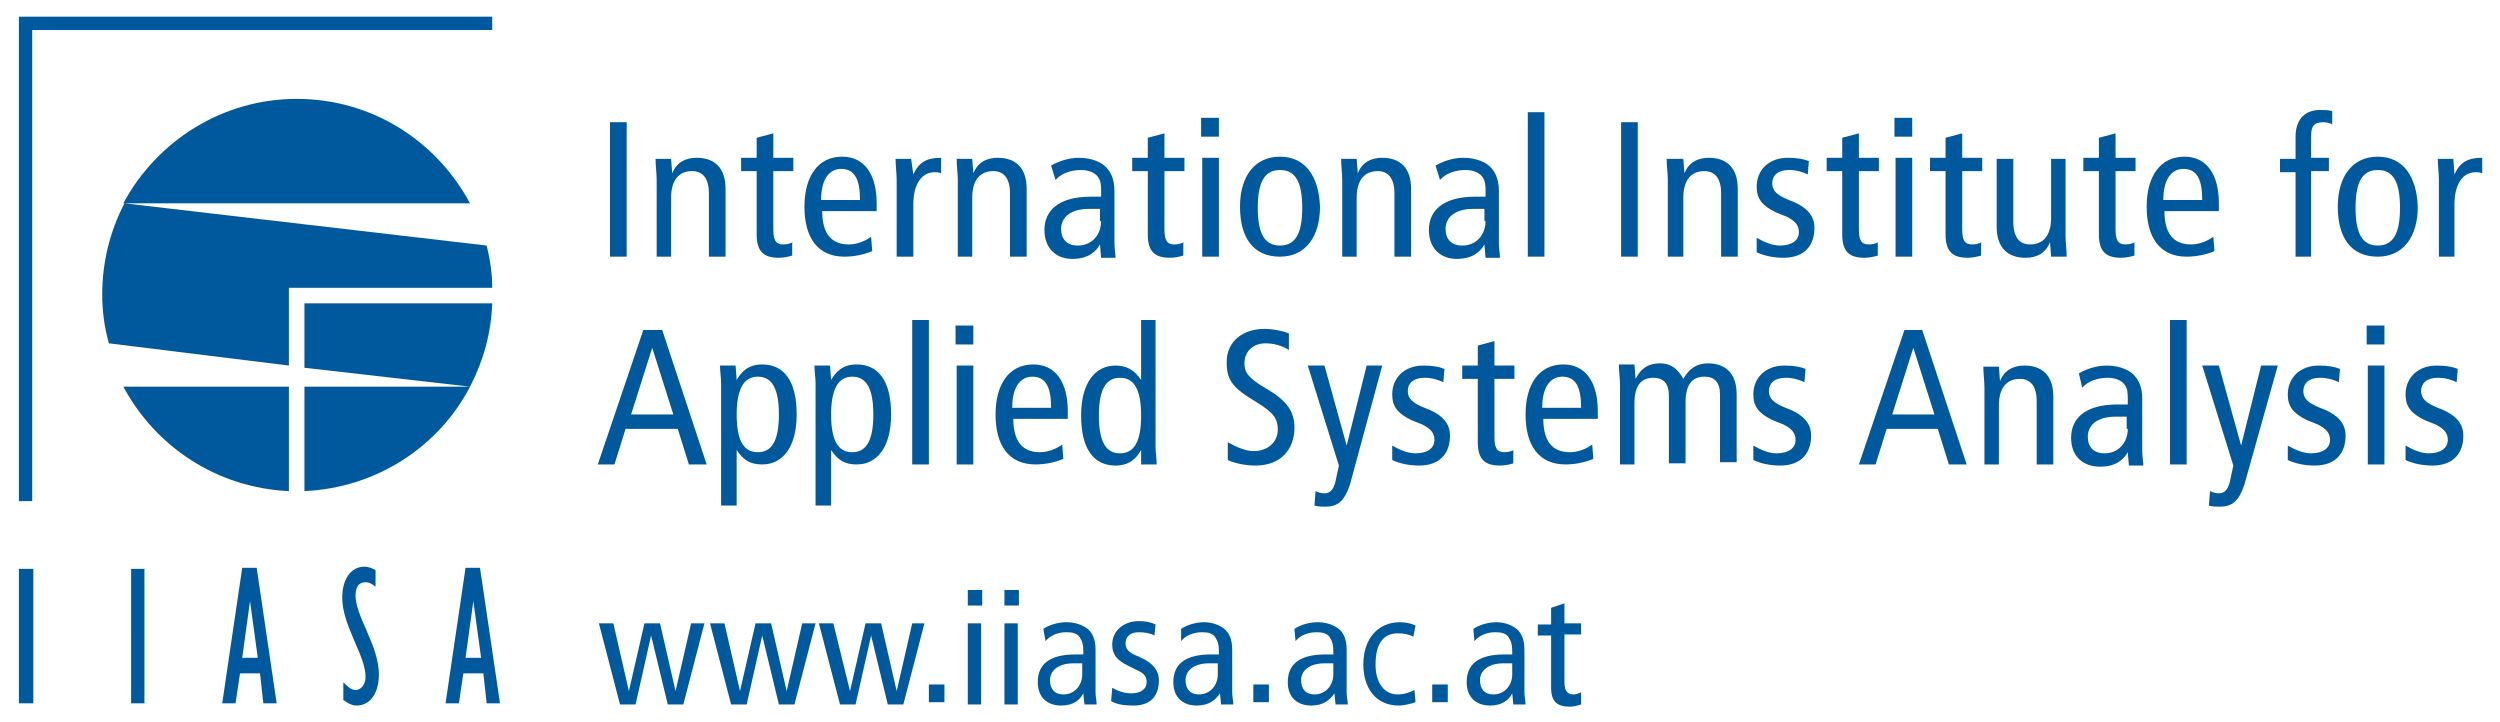 <?xml version="1.0" encoding="utf-8"?>
<!-- Generator: Adobe Illustrator 21.0.0, SVG Export Plug-In . SVG Version: 6.00 Build 0)  -->
<svg version="1.1" id="iiasa-logo" xmlns="http://www.w3.org/2000/svg" xmlns:xlink="http://www.w3.org/1999/xlink" x="0px" y="0px"
	 width="225px" height="65px" viewBox="0 0 225 65" enable-background="new 0 0 225 65" xml:space="preserve">
<path id="iiasa-logo-text" fill="#00599D" d="M83.6,61.6h1.4v1.6h-1.4V61.6z M112.8,63.2h1.4v-1.6h-1.4V63.2z M128.9,63.2h1.4v-1.6
	h-1.4V63.2z M62.2,56.1l-1.4,6.1h0l-1.4-6.1h-1.4l-1.4,6.1h0l-1.4-6.1h-1.3l1.9,7.3h1.4l1.4-6.2h0l1.5,6.2h1.4l1.9-7.3H62.2z
	 M72.2,56.1l-1.4,6.1h0l-1.4-6.1h-1.4l-1.4,6.1h0l-1.4-6.1h-1.3l1.9,7.3h1.4l1.4-6.2h0l1.5,6.2h1.4l1.9-7.3H72.2z M82.1,56.1
	l-1.4,6.1h0l-1.4-6.1h-1.4l-1.4,6.1h0L75,56.1h-1.3l1.9,7.3h1.4l1.4-6.2h0l1.5,6.2h1.4l1.9-7.3H82.1z M87.1,56.1h1.2v7.3h-1.2V56.1z
	 M87.1,53.1h1.3v1.4h-1.3V53.1z M90.4,56.1h1.2v7.3h-1.2V56.1z M90.4,53.1h1.3v1.4h-1.3V53.1z M94.1,57.7c0.4-0.5,1.1-0.8,1.9-0.8
	c0.5,0,1,0.1,1.2,0.5c0.2,0.3,0.3,0.6,0.3,1.2v0.3h-0.7c-2.5,0-3.4,1-3.4,2.5c0,1.4,0.9,2.1,2.1,2.1c1.1,0,1.7-0.5,2-1.1h0l0.1,1
	h1.1c0-0.3-0.1-0.7-0.1-1.1v-3.8c0-1-0.3-1.5-0.6-1.8c-0.2-0.2-0.9-0.7-2-0.7c-0.7,0-1.5,0.2-2.1,0.6L94.1,57.7z M97.4,60.7
	c0,1-0.7,1.8-1.7,1.8c-0.8,0-1.2-0.5-1.2-1.3c0-0.8,0.7-1.5,2.1-1.5c0.3,0,0.6,0,0.8,0V60.7z M100,63.1c0.5,0.3,1.2,0.4,2,0.4
	c1.7,0,2.3-1,2.3-2.3c0-0.9-0.6-1.5-1.4-1.9l-0.4-0.2c-0.8-0.3-1.2-0.6-1.2-1.2c0-0.6,0.4-1,1.2-1c0.5,0,1.1,0.1,1.4,0.3l0.1-1
	c-0.4-0.2-0.9-0.3-1.5-0.3c-1.4,0-2.4,0.9-2.4,2.1c0,0.9,0.4,1.4,1.4,1.9l0.8,0.4c0.7,0.3,0.9,0.6,0.9,1.1c0,0.6-0.5,1-1.4,1
	c-0.6,0-1.2-0.2-1.7-0.5L100,63.1z M106.3,57.7c0.4-0.5,1.1-0.8,1.9-0.8c0.5,0,1,0.1,1.2,0.5c0.2,0.3,0.3,0.6,0.3,1.2v0.3h-0.7
	c-2.5,0-3.4,1-3.4,2.5c0,1.4,0.9,2.1,2.1,2.1c1.1,0,1.7-0.5,2.1-1.1h0l0.1,1h1.1c0-0.3-0.1-0.7-0.1-1.1v-3.8c0-1-0.3-1.5-0.6-1.8
	c-0.2-0.2-0.9-0.7-1.9-0.7c-0.7,0-1.5,0.2-2.1,0.6L106.3,57.7z M109.6,60.7c0,1-0.7,1.8-1.7,1.8c-0.8,0-1.2-0.5-1.2-1.3
	c0-0.8,0.7-1.5,2.1-1.5c0.3,0,0.6,0,0.8,0V60.7z M116.6,57.7c0.4-0.5,1.1-0.8,1.9-0.8c0.5,0,1,0.1,1.2,0.5c0.2,0.3,0.3,0.6,0.3,1.2
	v0.3h-0.7c-2.5,0-3.4,1-3.4,2.5c0,1.4,0.9,2.1,2.1,2.1c1.1,0,1.7-0.5,2.1-1.1h0l0.1,1h1.1c0-0.3-0.1-0.7-0.1-1.1v-3.8
	c0-1-0.3-1.5-0.6-1.8c-0.2-0.2-0.9-0.7-2-0.7c-0.7,0-1.5,0.2-2.1,0.6L116.6,57.7z M120,60.7c0,1-0.7,1.8-1.7,1.8
	c-0.8,0-1.2-0.5-1.2-1.3c0-0.8,0.7-1.5,2.1-1.5c0.3,0,0.6,0,0.8,0V60.7z M127.4,56.3c-0.4-0.2-0.9-0.3-1.4-0.3c-2,0-3.3,1.5-3.3,3.8
	c0,2.1,1.1,3.7,3.2,3.7c0.5,0,1.2-0.2,1.5-0.3l-0.1-1.1c-0.4,0.2-0.9,0.4-1.5,0.4c-1.2,0-2-1-2-2.7c0-2,0.8-2.8,2-2.8
	c0.6,0,1,0.1,1.4,0.3L127.4,56.3z M132.7,57.7c0.4-0.5,1.1-0.8,1.9-0.8c0.5,0,1,0.1,1.2,0.5c0.2,0.3,0.3,0.6,0.3,1.2v0.3h-0.7
	c-2.5,0-3.4,1-3.4,2.5c0,1.4,0.9,2.1,2.1,2.1c1.1,0,1.7-0.5,2-1.1h0l0.1,1h1.1c0-0.3-0.1-0.7-0.1-1.1v-3.8c0-1-0.3-1.5-0.6-1.8
	c-0.2-0.2-0.9-0.7-1.9-0.7c-0.7,0-1.5,0.2-2.1,0.6L132.7,57.7z M136.1,60.7c0,1-0.7,1.8-1.7,1.8c-0.8,0-1.2-0.5-1.2-1.3
	c0-0.8,0.7-1.5,2.1-1.5c0.3,0,0.6,0,0.8,0V60.7z M142.3,62.3c-0.2,0.1-0.4,0.2-0.7,0.2c-0.5,0-0.8-0.3-0.8-1.1v-4.3h1.5v-1h-1.5
	v-1.8l-1.2,0.4v1.5h-1.2v1h1.2v4.7c0,1.3,0.6,1.7,1.7,1.7c0.3,0,0.7-0.1,1-0.2V62.3z M54.9,23.1h1.5V11h-1.5V23.1z M58.9,23.1h1.5
	v-5.3c0-1.6,0.7-2.4,1.9-2.4c0.9,0,1.5,0.6,1.5,2v5.7h1.5V17c0-1.9-1-2.8-2.6-2.8c-1,0-1.8,0.4-2.2,1.4h0l-0.1-1.3h-1.4
	c0,0.6,0.1,1.3,0.1,1.9V23.1z M71.4,21.8c-0.3,0.1-0.5,0.2-0.9,0.2c-0.7,0-0.9-0.4-0.9-1.4v-5.2h1.8v-1.2h-1.8V12l-1.5,0.4v1.8h-1.4
	v1.2h1.4v5.7c0,1.6,0.7,2.1,2,2.1c0.4,0,0.9-0.1,1.2-0.2V21.8z M78.9,19.1v-0.8c0-2.6-1.1-4.2-3.1-4.2c-2.2,0-3.4,1.8-3.4,4.5
	c0,2.8,1.2,4.5,3.6,4.5c0.9,0,1.8-0.2,2.5-0.5l-0.1-1.3c-0.5,0.4-1.3,0.7-2,0.7c-1.6,0-2.4-1-2.4-3H78.9z M73.9,18
	c0-2.1,0.9-2.8,1.8-2.8c1.2,0,1.7,0.9,1.7,2.8H73.9z M80.7,23.1h1.5v-4.7c0-1.9,0.8-2.9,1.9-2.9c0.2,0,0.4,0,0.6,0.1v-1.4
	c-1.3,0-2,0.4-2.5,1.5h0L82,14.3h-1.4c0,0.6,0.1,1.3,0.1,1.9V23.1z M86,23.1h1.5v-5.3c0-1.6,0.7-2.4,1.9-2.4c0.9,0,1.5,0.6,1.5,2
	v5.7h1.5V17c0-1.9-1-2.8-2.6-2.8c-1,0-1.8,0.4-2.2,1.4h0l-0.1-1.3h-1.4c0,0.6,0.1,1.3,0.1,1.9V23.1z M95,16.2
	c0.5-0.6,1.4-0.9,2.3-0.9c0.6,0,1.2,0.2,1.5,0.6c0.3,0.4,0.3,0.8,0.3,1.4v0.4h-0.9c-3,0-4.2,1.3-4.2,3c0,1.7,1.1,2.6,2.5,2.6
	c1.4,0,2.1-0.6,2.5-1.3h0l0.1,1.2h1.3c0-0.3-0.1-0.8-0.1-1.4v-4.6c0-1.2-0.4-1.8-0.8-2.2c-0.3-0.3-1.1-0.8-2.4-0.8
	c-0.9,0-1.8,0.3-2.5,0.7L95,16.2z M99.1,19.9c0,1.2-0.8,2.2-2.1,2.2c-1,0-1.5-0.6-1.5-1.5c0-1,0.8-1.8,2.5-1.8c0.4,0,0.8,0,1,0V19.9
	z M106.6,21.8c-0.3,0.1-0.5,0.2-0.9,0.2c-0.7,0-0.9-0.4-0.9-1.4v-5.2h1.8v-1.2h-1.8V12l-1.5,0.4v1.8h-1.4v1.2h1.4v5.7
	c0,1.6,0.7,2.1,2,2.1c0.4,0,0.9-0.1,1.2-0.2V21.8z M109.7,10.6h-1.6v1.7h1.6V10.6z M108.2,23.1h1.5v-8.9h-1.5V23.1z M115.2,14.1
	c-2.3,0-3.6,1.8-3.6,4.5c0,2.8,1.2,4.5,3.6,4.5c2.3,0,3.6-1.8,3.6-4.5C118.7,15.9,117.5,14.1,115.2,14.1 M115.2,22.1
	c-1.4,0-2-1.1-2-3.4s0.6-3.4,2-3.4c1.4,0,2,1.1,2,3.4S116.6,22.1,115.2,22.1 M120.6,23.1h1.5v-5.3c0-1.6,0.7-2.4,1.9-2.4
	c0.9,0,1.5,0.6,1.5,2v5.7h1.5V17c0-1.9-1-2.8-2.6-2.8c-1,0-1.8,0.4-2.2,1.4h0l-0.1-1.3h-1.4c0,0.6,0.1,1.3,0.1,1.9V23.1z
	 M129.6,16.2c0.5-0.6,1.4-0.9,2.3-0.9c0.6,0,1.2,0.2,1.5,0.6c0.3,0.4,0.3,0.8,0.3,1.4v0.4h-0.9c-3,0-4.2,1.3-4.2,3
	c0,1.7,1.1,2.6,2.5,2.6c1.4,0,2.1-0.6,2.5-1.3h0l0.1,1.2h1.3c0-0.3-0.1-0.8-0.1-1.4v-4.6c0-1.2-0.4-1.8-0.8-2.2
	c-0.3-0.3-1.1-0.8-2.4-0.8c-0.9,0-1.8,0.3-2.5,0.7L129.6,16.2z M133.7,19.9c0,1.2-0.8,2.2-2.1,2.2c-1,0-1.5-0.6-1.5-1.5
	c0-1,0.8-1.8,2.5-1.8c0.4,0,0.8,0,1,0V19.9z M137.5,23.1h1.5v-13h-1.5V23.1z M145.9,23.1h1.5V11h-1.5V23.1z M150,23.1h1.5v-5.3
	c0-1.6,0.7-2.4,1.9-2.4c0.9,0,1.5,0.6,1.5,2v5.7h1.5V17c0-1.9-1-2.8-2.6-2.8c-1,0-1.8,0.4-2.2,1.4h0l-0.1-1.3H150
	c0,0.6,0.1,1.3,0.1,1.9V23.1z M158.1,22.7c0.6,0.3,1.5,0.5,2.4,0.5c2,0,2.8-1.2,2.8-2.7c0-1.1-0.7-1.8-1.8-2.3l-0.5-0.2
	c-1-0.4-1.5-0.8-1.5-1.5c0-0.7,0.5-1.2,1.5-1.2c0.7,0,1.3,0.2,1.7,0.4l0.1-1.2c-0.5-0.2-1.1-0.3-1.9-0.3c-1.7,0-2.8,1.1-2.8,2.6
	c0,1.1,0.5,1.7,1.7,2.3l1,0.4c0.8,0.4,1.1,0.8,1.1,1.4c0,0.7-0.6,1.2-1.7,1.2c-0.7,0-1.4-0.3-2.1-0.7L158.1,22.7z M169.1,21.8
	c-0.3,0.1-0.5,0.2-0.9,0.2c-0.7,0-0.9-0.4-0.9-1.4v-5.2h1.8v-1.2h-1.8V12l-1.5,0.4v1.8h-1.4v1.2h1.4v5.7c0,1.6,0.7,2.1,2,2.1
	c0.4,0,0.9-0.1,1.2-0.2V21.8z M172.1,10.6h-1.6v1.7h1.6V10.6z M170.6,23.1h1.5v-8.9h-1.5V23.1z M178.4,21.8
	c-0.3,0.1-0.5,0.2-0.9,0.2c-0.7,0-0.9-0.4-0.9-1.4v-5.2h1.8v-1.2h-1.8V12l-1.5,0.4v1.8h-1.4v1.2h1.4v5.7c0,1.6,0.7,2.1,2,2.1
	c0.4,0,0.9-0.1,1.2-0.2V21.8z M186.1,14.3h-1.5v5.3c0,1.6-0.7,2.4-1.9,2.4c-0.9,0-1.5-0.6-1.5-2v-5.7h-1.5v6.1c0,1.9,1,2.8,2.6,2.8
	c1,0,1.8-0.4,2.2-1.4h0l0.1,1.3h1.4c0-0.6-0.1-1.3-0.1-1.9V14.3z M192.2,21.8c-0.3,0.1-0.5,0.2-0.9,0.2c-0.7,0-0.9-0.4-0.9-1.4v-5.2
	h1.8v-1.2h-1.8V12l-1.5,0.4v1.8h-1.4v1.2h1.4v5.7c0,1.6,0.7,2.1,2,2.1c0.4,0,0.9-0.1,1.2-0.2V21.8z M199.7,19.1v-0.8
	c0-2.6-1.1-4.2-3.1-4.2c-2.2,0-3.4,1.8-3.4,4.5c0,2.8,1.2,4.5,3.6,4.5c0.9,0,1.8-0.2,2.5-0.5l-0.1-1.3c-0.5,0.4-1.3,0.7-2,0.7
	c-1.6,0-2.4-1-2.4-3H199.7z M194.7,18c0-2.1,0.9-2.8,1.8-2.8c1.2,0,1.7,0.9,1.7,2.8H194.7z M206.5,23.1h1.5v-7.7h1.6v-1.2h-1.6v-1.9
	c0-0.9,0.2-1.3,1.1-1.3c0.3,0,0.7,0.1,0.8,0.2V10c-0.3-0.1-0.7-0.1-1.1-0.1c-1.5,0-2.2,1-2.2,2.4v2h-1.4v1.2h1.4V23.1z M214,14.1
	c-2.3,0-3.6,1.8-3.6,4.5c0,2.8,1.2,4.5,3.6,4.5c2.3,0,3.6-1.8,3.6-4.5C217.5,15.9,216.3,14.1,214,14.1 M214,22.1c-1.4,0-2-1.1-2-3.4
	s0.6-3.4,2-3.4c1.4,0,2,1.1,2,3.4S215.4,22.1,214,22.1 M219.4,23.1h1.5v-4.7c0-1.9,0.8-2.9,1.9-2.9c0.2,0,0.4,0,0.6,0.1v-1.4
	c-1.3,0-2,0.4-2.5,1.5h0l-0.1-1.4h-1.4c0,0.6,0.1,1.3,0.1,1.9V23.1z M57.9,29.7l-4.1,12.1h1.5l1-3.2H61l1,3.2h1.6l-4-12.1H57.9z
	 M56.8,37.3l1.9-6h0l1.9,6H56.8z M64.8,45.5h1.5v-5h0c0.6,0.9,1.2,1.3,2.3,1.3c1.8,0,3.1-1.5,3.1-4.5c0-3.1-1.2-4.5-3.1-4.5
	c-1.3,0-1.9,0.7-2.3,1.4h0l-0.1-1.3h-1.4c0,0.5,0.1,1.1,0.1,1.6V45.5z M68.2,40.7c-1.3,0-1.9-1.1-1.9-3.4c0-2.2,0.6-3.4,1.9-3.4
	c1.3,0,1.9,1.1,1.9,3.4C70.1,39.6,69.5,40.7,68.2,40.7 M73.3,45.5h1.5v-5h0c0.6,0.9,1.2,1.3,2.3,1.3c1.8,0,3.1-1.5,3.1-4.5
	c0-3.1-1.2-4.5-3.1-4.5c-1.3,0-1.9,0.7-2.3,1.4h0l-0.1-1.3h-1.4c0,0.5,0.1,1.1,0.1,1.6V45.5z M76.7,40.7c-1.3,0-1.9-1.1-1.9-3.4
	c0-2.2,0.6-3.4,1.9-3.4c1.3,0,1.9,1.1,1.9,3.4C78.6,39.6,78,40.7,76.7,40.7 M82.1,41.8h1.5v-13h-1.5V41.8z M87.6,29.3H86V31h1.6
	V29.3z M86.1,41.8h1.5v-8.9h-1.5V41.8z M96.1,37.8V37c0-2.6-1.1-4.2-3.1-4.2c-2.2,0-3.4,1.8-3.4,4.5c0,2.8,1.2,4.5,3.6,4.5
	c0.9,0,1.8-0.2,2.5-0.5l-0.1-1.3c-0.5,0.4-1.3,0.7-2,0.7c-1.6,0-2.4-1-2.4-3H96.1z M91.1,36.7c0-2.1,0.9-2.8,1.8-2.8
	c1.2,0,1.7,0.9,1.7,2.8H91.1z M104.2,28.8h-1.5v5.4h0c-0.6-0.9-1.3-1.3-2.3-1.3c-1.8,0-3.1,1.5-3.1,4.5c0,3.1,1.2,4.5,3.1,4.5
	c1.3,0,1.9-0.7,2.3-1.4h0l0,1.3h1.4c0-0.5-0.1-1.1-0.1-1.6V28.8z M100.8,34c1.3,0,1.9,1.1,1.9,3.4s-0.6,3.4-1.9,3.4
	c-1.3,0-1.9-1.1-1.9-3.4S99.5,34,100.8,34 M116,30c-0.5-0.2-1.4-0.4-2.2-0.4c-1.8,0-3.4,1-3.4,3c0,1.6,0.5,2.3,2.7,3.6
	c1.6,1,1.9,1.5,1.9,2.5c0,1-0.8,1.9-2.2,1.9c-0.7,0-1.6-0.4-2.3-0.8v1.6c0.6,0.3,1.6,0.5,2.5,0.5c2.3,0,3.5-1.5,3.5-3.4
	c0-1.4-0.6-2.4-2.5-3.5c-1.7-1-2-1.5-2-2.3c0-1,0.7-1.8,1.9-1.8c0.7,0,1.5,0.2,2.1,0.6V30z M124.4,32.9H123l-1.8,7.2h0l-2-7.2h-1.5
	l2.8,9l-0.3,1.4c-0.2,0.9-0.6,1.1-1,1.1c-0.3,0-0.6-0.1-0.8-0.2l-0.1,1.3c0.3,0.1,0.6,0.1,1,0.1c1.1,0,1.7-0.5,2.2-2L124.4,32.9z
	 M125.3,41.4c0.6,0.3,1.5,0.5,2.4,0.5c2,0,2.8-1.2,2.8-2.7c0-1.1-0.7-1.8-1.8-2.3l-0.5-0.2c-1-0.4-1.5-0.8-1.5-1.5
	c0-0.7,0.5-1.2,1.5-1.2c0.7,0,1.3,0.2,1.7,0.4l0.1-1.2c-0.5-0.2-1.1-0.3-1.9-0.3c-1.7,0-2.8,1.1-2.8,2.6c0,1.1,0.5,1.7,1.7,2.3
	l1,0.4c0.8,0.4,1.1,0.8,1.1,1.4c0,0.7-0.6,1.2-1.7,1.2c-0.7,0-1.4-0.3-2.1-0.7L125.3,41.4z M136.3,40.5c-0.3,0.1-0.5,0.2-0.9,0.2
	c-0.7,0-0.9-0.4-0.9-1.4v-5.2h1.8v-1.2h-1.8v-2.2l-1.5,0.4v1.8h-1.4v1.2h1.4v5.7c0,1.6,0.7,2.1,2,2.1c0.4,0,0.9-0.1,1.2-0.2V40.5z
	 M143.8,37.8V37c0-2.6-1.1-4.2-3.1-4.2c-2.2,0-3.4,1.8-3.4,4.5c0,2.8,1.2,4.5,3.6,4.5c0.9,0,1.8-0.2,2.5-0.5l-0.1-1.3
	c-0.5,0.4-1.3,0.7-2,0.7c-1.6,0-2.4-1-2.4-3H143.8z M138.8,36.7c0-2.1,0.9-2.8,1.8-2.8c1.2,0,1.7,0.9,1.7,2.8H138.8z M145.6,41.8
	h1.5v-5.5c0-1.6,0.6-2.3,1.7-2.3c0.9,0,1.4,0.5,1.4,1.6v6.1h1.5v-5.5c0-1.6,0.6-2.3,1.7-2.3c0.9,0,1.4,0.5,1.4,1.6v6.1h1.5v-6.1
	c0-1.9-1-2.8-2.6-2.8c-1,0-1.7,0.5-2.2,1.4c-0.5-0.9-1.1-1.4-2.1-1.4c-1,0-1.7,0.4-2.2,1.4h0l-0.1-1.3h-1.4c0,0.6,0.1,1.3,0.1,1.9
	V41.8z M157.8,41.4c0.6,0.3,1.5,0.5,2.4,0.5c2,0,2.8-1.2,2.8-2.7c0-1.1-0.7-1.8-1.8-2.3l-0.5-0.2c-1-0.4-1.5-0.8-1.5-1.5
	c0-0.7,0.5-1.2,1.5-1.2c0.7,0,1.3,0.2,1.7,0.4l0.1-1.2c-0.5-0.2-1.1-0.3-1.9-0.3c-1.7,0-2.8,1.1-2.8,2.6c0,1.1,0.5,1.7,1.7,2.3
	l1,0.4c0.8,0.4,1.1,0.8,1.1,1.4c0,0.7-0.6,1.2-1.7,1.2c-0.7,0-1.4-0.3-2.1-0.7L157.8,41.4z M171.4,29.7l-4.1,12.1h1.5l1-3.2h4.6
	l1,3.2h1.6l-4-12.1H171.4z M170.3,37.3l1.9-6h0l1.9,6H170.3z M178.4,41.8h1.5v-5.3c0-1.6,0.7-2.4,1.9-2.4c0.9,0,1.5,0.6,1.5,2v5.7
	h1.5v-6.1c0-1.9-1-2.8-2.6-2.8c-1,0-1.8,0.4-2.2,1.4h0l-0.1-1.3h-1.4c0,0.6,0.1,1.3,0.1,1.9V41.8z M187.4,34.9
	c0.5-0.6,1.4-0.9,2.3-0.9c0.6,0,1.2,0.2,1.5,0.6c0.3,0.4,0.3,0.8,0.3,1.4v0.4h-0.9c-3,0-4.2,1.3-4.2,3c0,1.7,1.1,2.6,2.6,2.6
	c1.4,0,2.1-0.6,2.5-1.3h0l0.1,1.2h1.3c0-0.3-0.1-0.8-0.1-1.4v-4.6c0-1.2-0.4-1.8-0.8-2.2c-0.3-0.3-1.1-0.8-2.4-0.8
	c-0.9,0-1.8,0.3-2.5,0.7L187.4,34.9z M191.5,38.6c0,1.2-0.8,2.2-2.1,2.2c-1,0-1.5-0.6-1.5-1.5c0-1,0.8-1.8,2.5-1.8c0.4,0,0.8,0,1,0
	V38.6z M195.3,41.8h1.5v-13h-1.5V41.8z M205,32.9h-1.5l-1.8,7.2h0l-2-7.2h-1.5l2.8,9l-0.3,1.4c-0.2,0.9-0.6,1.1-1,1.1
	c-0.3,0-0.6-0.1-0.8-0.2l-0.1,1.3c0.3,0.1,0.6,0.1,1,0.1c1.1,0,1.7-0.5,2.2-2L205,32.9z M205.9,41.4c0.6,0.3,1.5,0.5,2.4,0.5
	c2,0,2.8-1.2,2.8-2.7c0-1.1-0.7-1.8-1.8-2.3l-0.5-0.2c-1-0.4-1.5-0.8-1.5-1.5c0-0.7,0.5-1.2,1.5-1.2c0.7,0,1.3,0.2,1.7,0.4l0.1-1.2
	c-0.5-0.2-1.1-0.3-1.9-0.3c-1.7,0-2.8,1.1-2.8,2.6c0,1.1,0.5,1.7,1.7,2.3l1,0.4c0.8,0.4,1.1,0.8,1.1,1.4c0,0.7-0.6,1.2-1.7,1.2
	c-0.7,0-1.4-0.3-2.1-0.7L205.9,41.4z M214.6,29.3H213V31h1.6V29.3z M213.1,41.8h1.5v-8.9h-1.5V41.8z M216.5,41.4
	c0.6,0.3,1.5,0.5,2.4,0.5c2,0,2.8-1.2,2.8-2.7c0-1.1-0.7-1.8-1.8-2.3l-0.5-0.2c-1-0.4-1.5-0.8-1.5-1.5c0-0.7,0.5-1.2,1.5-1.2
	c0.7,0,1.3,0.2,1.7,0.4l0.1-1.2c-0.5-0.2-1.1-0.3-1.9-0.3c-1.7,0-2.8,1.1-2.8,2.6c0,1.1,0.5,1.7,1.7,2.3l1,0.4
	c0.8,0.4,1.1,0.8,1.1,1.4c0,0.7-0.6,1.2-1.7,1.2c-0.7,0-1.4-0.3-2.1-0.7L216.5,41.4z"/>
<path id="iiasa-logo-symbol" fill="#00599D" d="M26.7,8.9c6.8,0,12.6,3.8,15.6,9.4l-31.2,0C14.1,12.7,20,8.9,26.7,8.9 M44.3,25.9
	c0-1.3-0.2-2.6-0.5-3.8l-32.6-3.8c-1.3,2.5-2,5.3-2,8.2c0,1.5,0.2,3,0.6,4.4L26,32.9l0-7H44.3z M11.1,34.8c2.9,5.4,8.4,9.1,14.9,9.4
	v-9.4L11.1,34.8z M42.3,34.8c1.2-2.3,1.9-4.8,2-7.5H27.4v5.8L42.3,34.8z M42.3,34.8l-14.9,0v9.4C33.9,43.9,39.5,40.2,42.3,34.8
	 M2.9,2.7h41.4V1.5H1.7v43.6h1.2V2.7z M1.7,63.3H3V51.2H1.7V63.3z M11.8,63.3H13V51.2h-1.2V63.3z M20,63.3h1.2l0.4-2.7h1.8l0.3,2.7
	h1.2l-1.8-12.2h-1.3L20,63.3z M21.8,59.2l0.7-5.1h0l0.7,5.1H21.8z M30.9,63c0.4,0.3,0.8,0.5,1.2,0.5c1.2,0,2-1.1,2-2.8
	c0-2.6-2.1-5.2-2.1-7.1c0-0.8,0.3-1.2,0.9-1.2c0.3,0,0.5,0.1,0.9,0.4v-1.5c-0.4-0.2-0.7-0.3-1-0.3c-1.2,0-2,1.1-2,2.8
	c0,2.5,2.1,5.2,2.1,7.1c0,0.7-0.4,1.2-0.9,1.2c-0.4,0-0.7-0.3-1.1-0.7V63z M40.1,63.3h1.2l0.4-2.7h1.8l0.3,2.7H45l-1.8-12.2h-1.3
	L40.1,63.3z M41.9,59.2l0.7-5.1h0l0.7,5.1H41.9z"/>
</svg>
